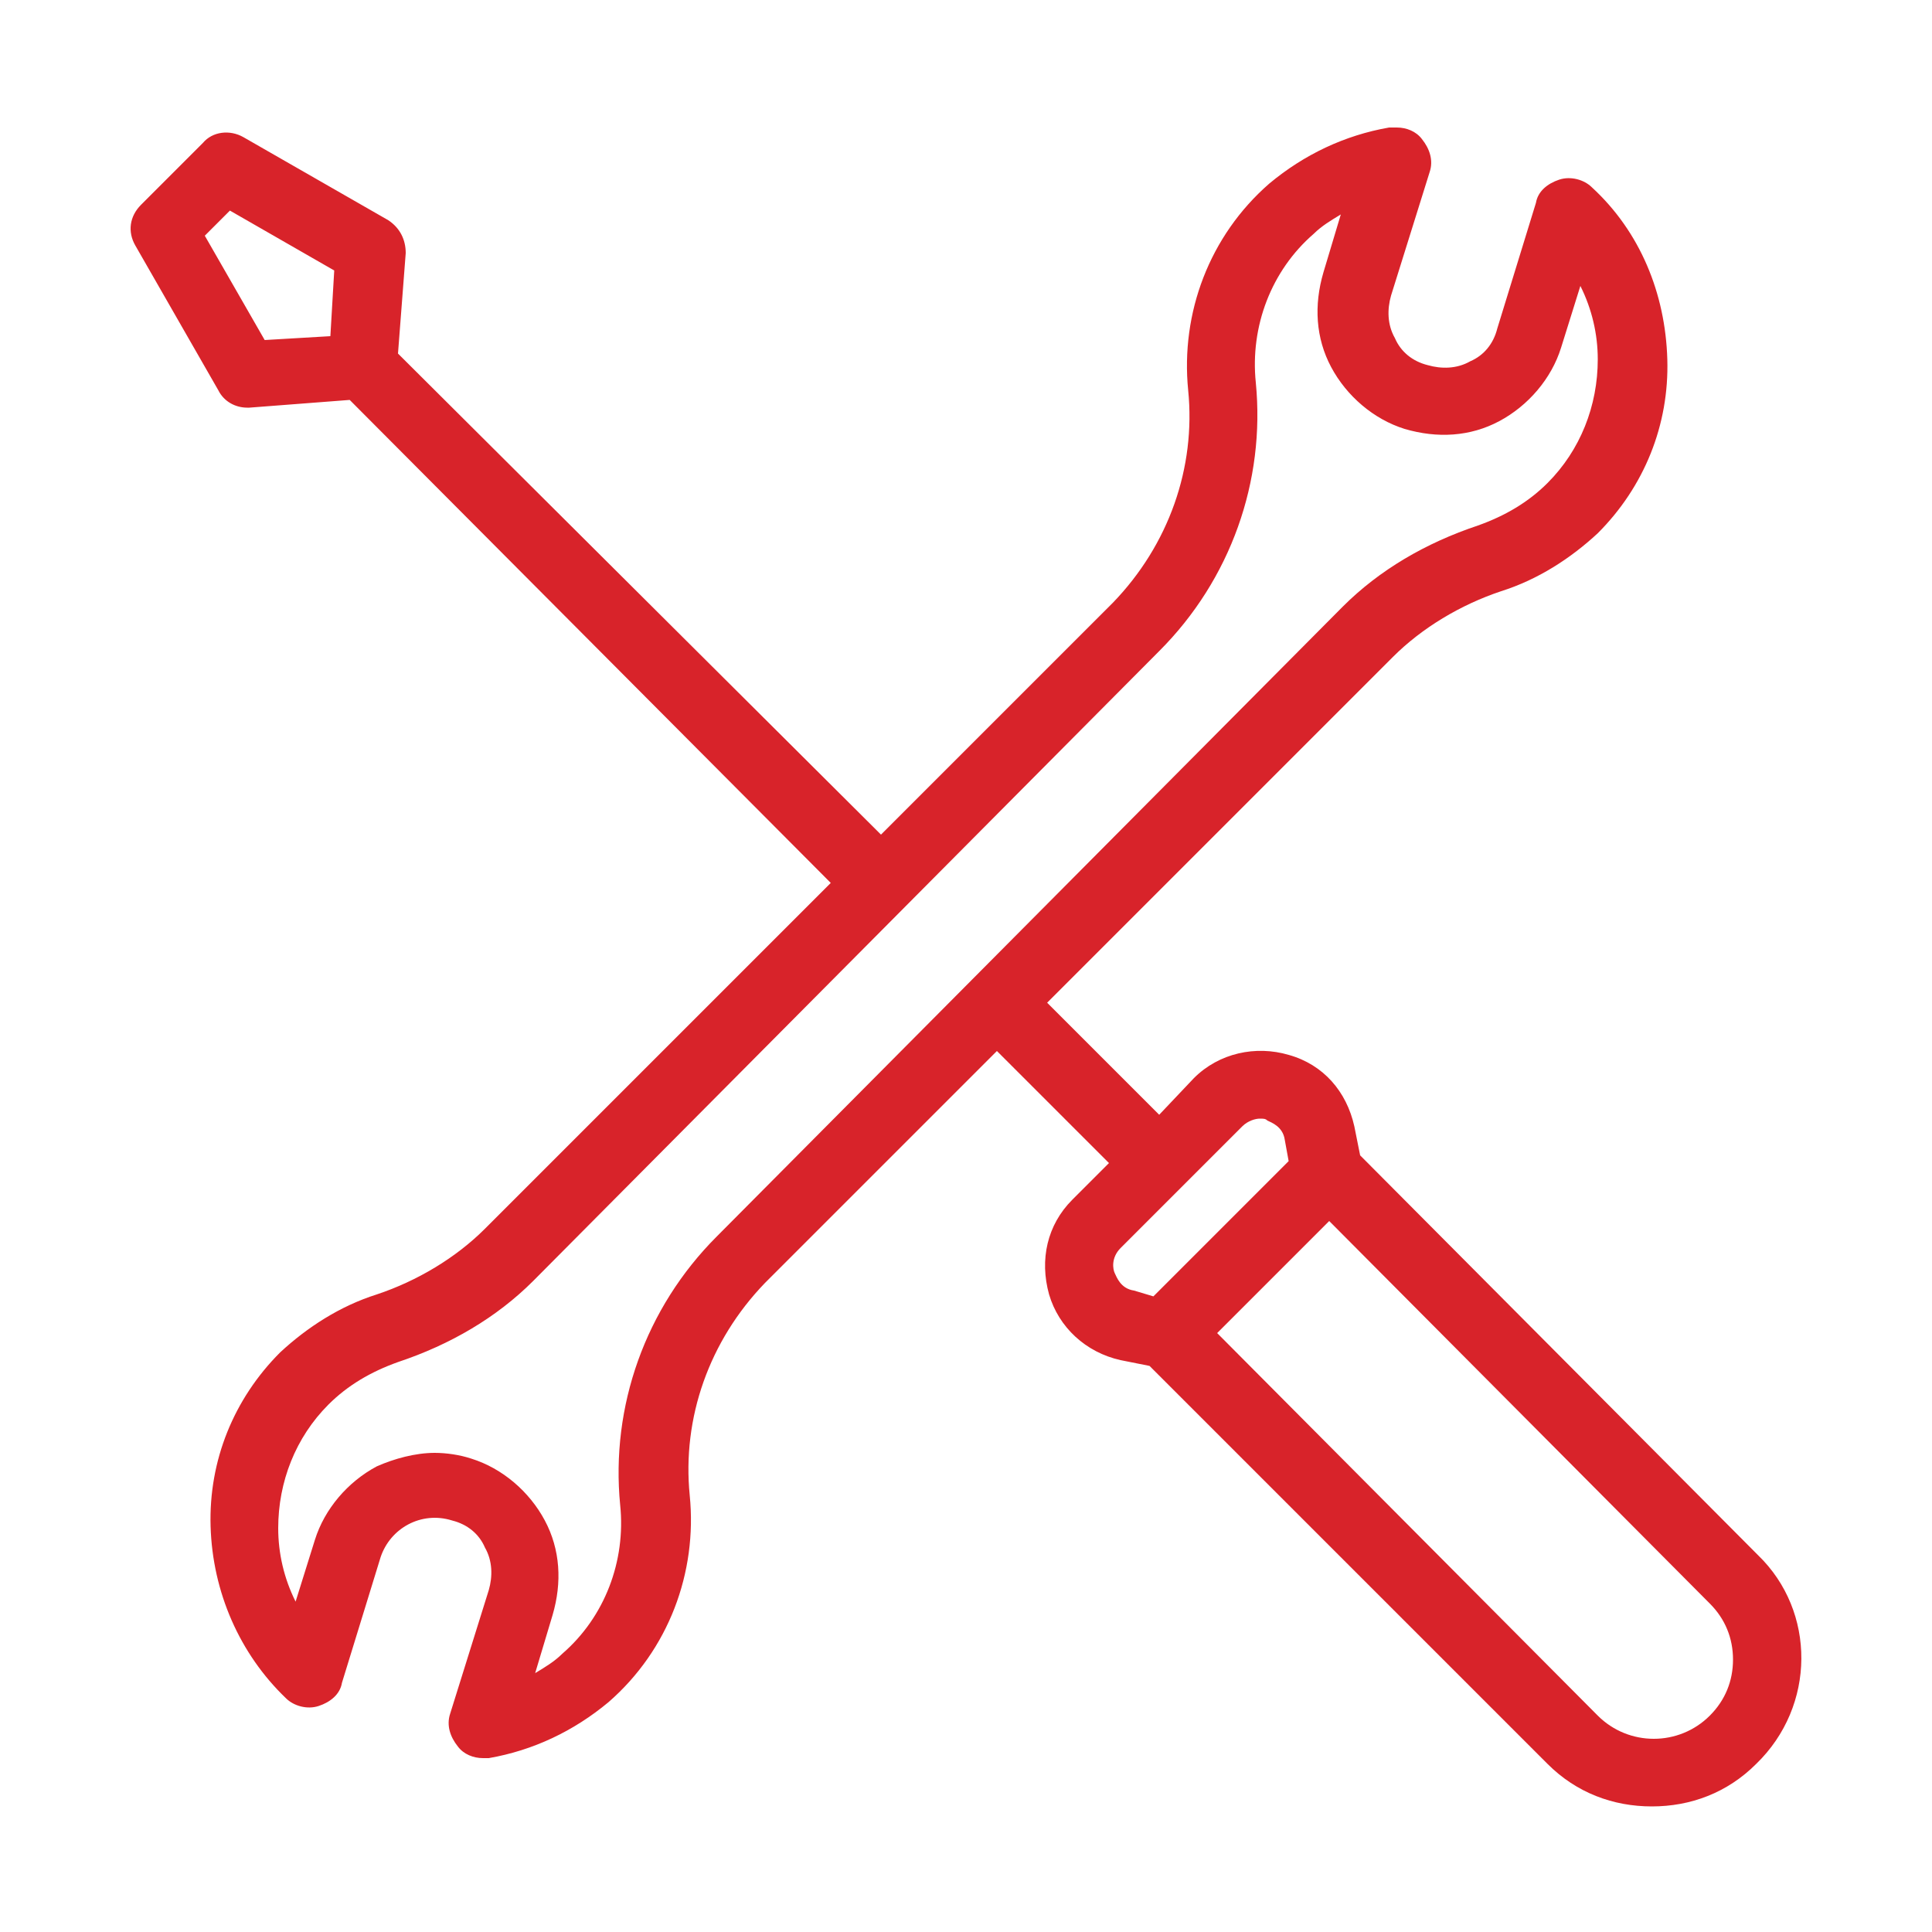 <?xml version="1.0" encoding="UTF-8"?> <!-- Generator: Adobe Illustrator 23.0.1, SVG Export Plug-In . SVG Version: 6.00 Build 0) --> <svg xmlns="http://www.w3.org/2000/svg" xmlns:xlink="http://www.w3.org/1999/xlink" id="Layer_1" x="0px" y="0px" viewBox="0 0 100 100" style="enable-background:new 0 0 100 100;" xml:space="preserve"> <style type="text/css"> .st0{fill:#D8232A;} </style> <path class="st0" d="M91,80.5L70.4,59.8l-0.3-1.5c-0.4-1.8-1.6-3.2-3.4-3.7c-1.7-0.5-3.6-0.1-4.9,1.2L60,57.7l-5.8-5.8L72.1,34 c1.5-1.5,3.5-2.7,5.6-3.4c1.9-0.6,3.6-1.7,5-3c2.4-2.4,3.7-5.6,3.6-9c-0.1-3.4-1.4-6.6-3.9-8.9c-0.4-0.4-1.1-0.6-1.7-0.4 c-0.6,0.2-1.1,0.6-1.2,1.2l-2,6.5c-0.2,0.8-0.7,1.4-1.4,1.7c-0.7,0.4-1.5,0.4-2.2,0.2c-0.8-0.2-1.4-0.7-1.7-1.4 c-0.4-0.7-0.4-1.5-0.2-2.2l2-6.4c0.2-0.6,0-1.2-0.4-1.7c-0.3-0.4-0.8-0.6-1.3-0.6h-0.1c-0.1,0-0.2,0-0.3,0c-2.3,0.4-4.4,1.4-6.2,2.9 c-3.1,2.7-4.6,6.7-4.2,10.7c0.4,4-1,8-3.9,11l-12,12L20.6,18.3l0.4-5.2c0-0.7-0.3-1.3-0.9-1.7l-7.5-4.3c-0.7-0.4-1.6-0.3-2.1,0.3 l-3.2,3.2c-0.6,0.6-0.7,1.4-0.3,2.1l4.3,7.5c0.3,0.6,0.9,0.9,1.5,0.9c0,0,0.1,0,0.1,0l5.2-0.4L43,45.7L25.1,63.6 c-1.5,1.5-3.5,2.7-5.6,3.4c-1.9,0.6-3.6,1.7-5,3c-2.4,2.4-3.7,5.6-3.6,9c0.1,3.4,1.5,6.6,3.9,8.9c0.4,0.4,1.1,0.6,1.7,0.4 c0.6-0.2,1.1-0.6,1.2-1.2l2-6.5c0.5-1.5,2.1-2.4,3.7-1.9c0.8,0.2,1.4,0.7,1.7,1.4c0.4,0.7,0.4,1.5,0.2,2.2l-2,6.4 c-0.2,0.6,0,1.2,0.4,1.7c0.3,0.4,0.8,0.6,1.3,0.6c0.1,0,0.2,0,0.3,0c2.3-0.4,4.4-1.4,6.2-2.9c3.1-2.7,4.6-6.7,4.2-10.7 c-0.4-4,1-8,3.9-11l12-12l5.8,5.8l-1.9,1.9c-1.3,1.3-1.7,3.1-1.2,4.9c0.5,1.7,1.9,3,3.7,3.4l1.5,0.3l20.6,20.6 c1.5,1.5,3.4,2.2,5.4,2.2c2,0,3.9-0.7,5.4-2.2C94,88.3,94,83.4,91,80.5L91,80.5z M17.1,17.4l-3.4,0.2l-3.1-5.4l1.3-1.3l5.4,3.1 L17.1,17.4L17.1,17.4z M37.1,64c-3.7,3.7-5.5,8.8-5,13.9c0.3,2.9-0.8,5.8-3,7.7c-0.4,0.4-0.9,0.7-1.4,1l0.9-3 c0.5-1.7,0.4-3.4-0.4-4.9c-0.8-1.5-2.2-2.7-3.8-3.2c-0.6-0.2-1.3-0.3-1.9-0.3c-1,0-2.1,0.3-3,0.7c-1.5,0.8-2.7,2.2-3.2,3.8l-1,3.2 c-0.6-1.2-0.9-2.5-0.9-3.8c0-2.4,0.9-4.7,2.6-6.4c1-1,2.2-1.7,3.6-2.2c2.7-0.9,5.1-2.3,7-4.2L60,33.7c3.7-3.7,5.5-8.8,5-13.9 c-0.3-2.9,0.8-5.8,3-7.7c0.4-0.4,0.9-0.7,1.4-1l-0.9,3c-0.5,1.7-0.4,3.4,0.4,4.9c0.8,1.5,2.2,2.7,3.8,3.2c1.7,0.5,3.4,0.4,4.9-0.4 c1.5-0.8,2.7-2.2,3.2-3.8l1-3.2c0.6,1.2,0.9,2.5,0.9,3.8c0,2.4-0.9,4.7-2.6,6.4c-1,1-2.2,1.7-3.6,2.2c-2.7,0.9-5.1,2.3-7,4.2 L37.1,64L37.1,64z M58.7,66.8c-0.7-0.1-0.9-0.7-1-0.9c-0.1-0.2-0.2-0.8,0.3-1.3l6.3-6.3c0.3-0.3,0.7-0.4,0.9-0.4 c0.2,0,0.3,0,0.4,0.1c0.2,0.1,0.8,0.3,0.9,1l0.2,1.1l-7,7L58.7,66.8L58.7,66.8z M88.5,88.8c-1.6,1.6-4.2,1.6-5.8,0L63,69l5.8-5.8 L88.5,83c0.8,0.8,1.2,1.8,1.2,2.9C89.7,87,89.3,88,88.5,88.8L88.5,88.8z"></path> </svg> 